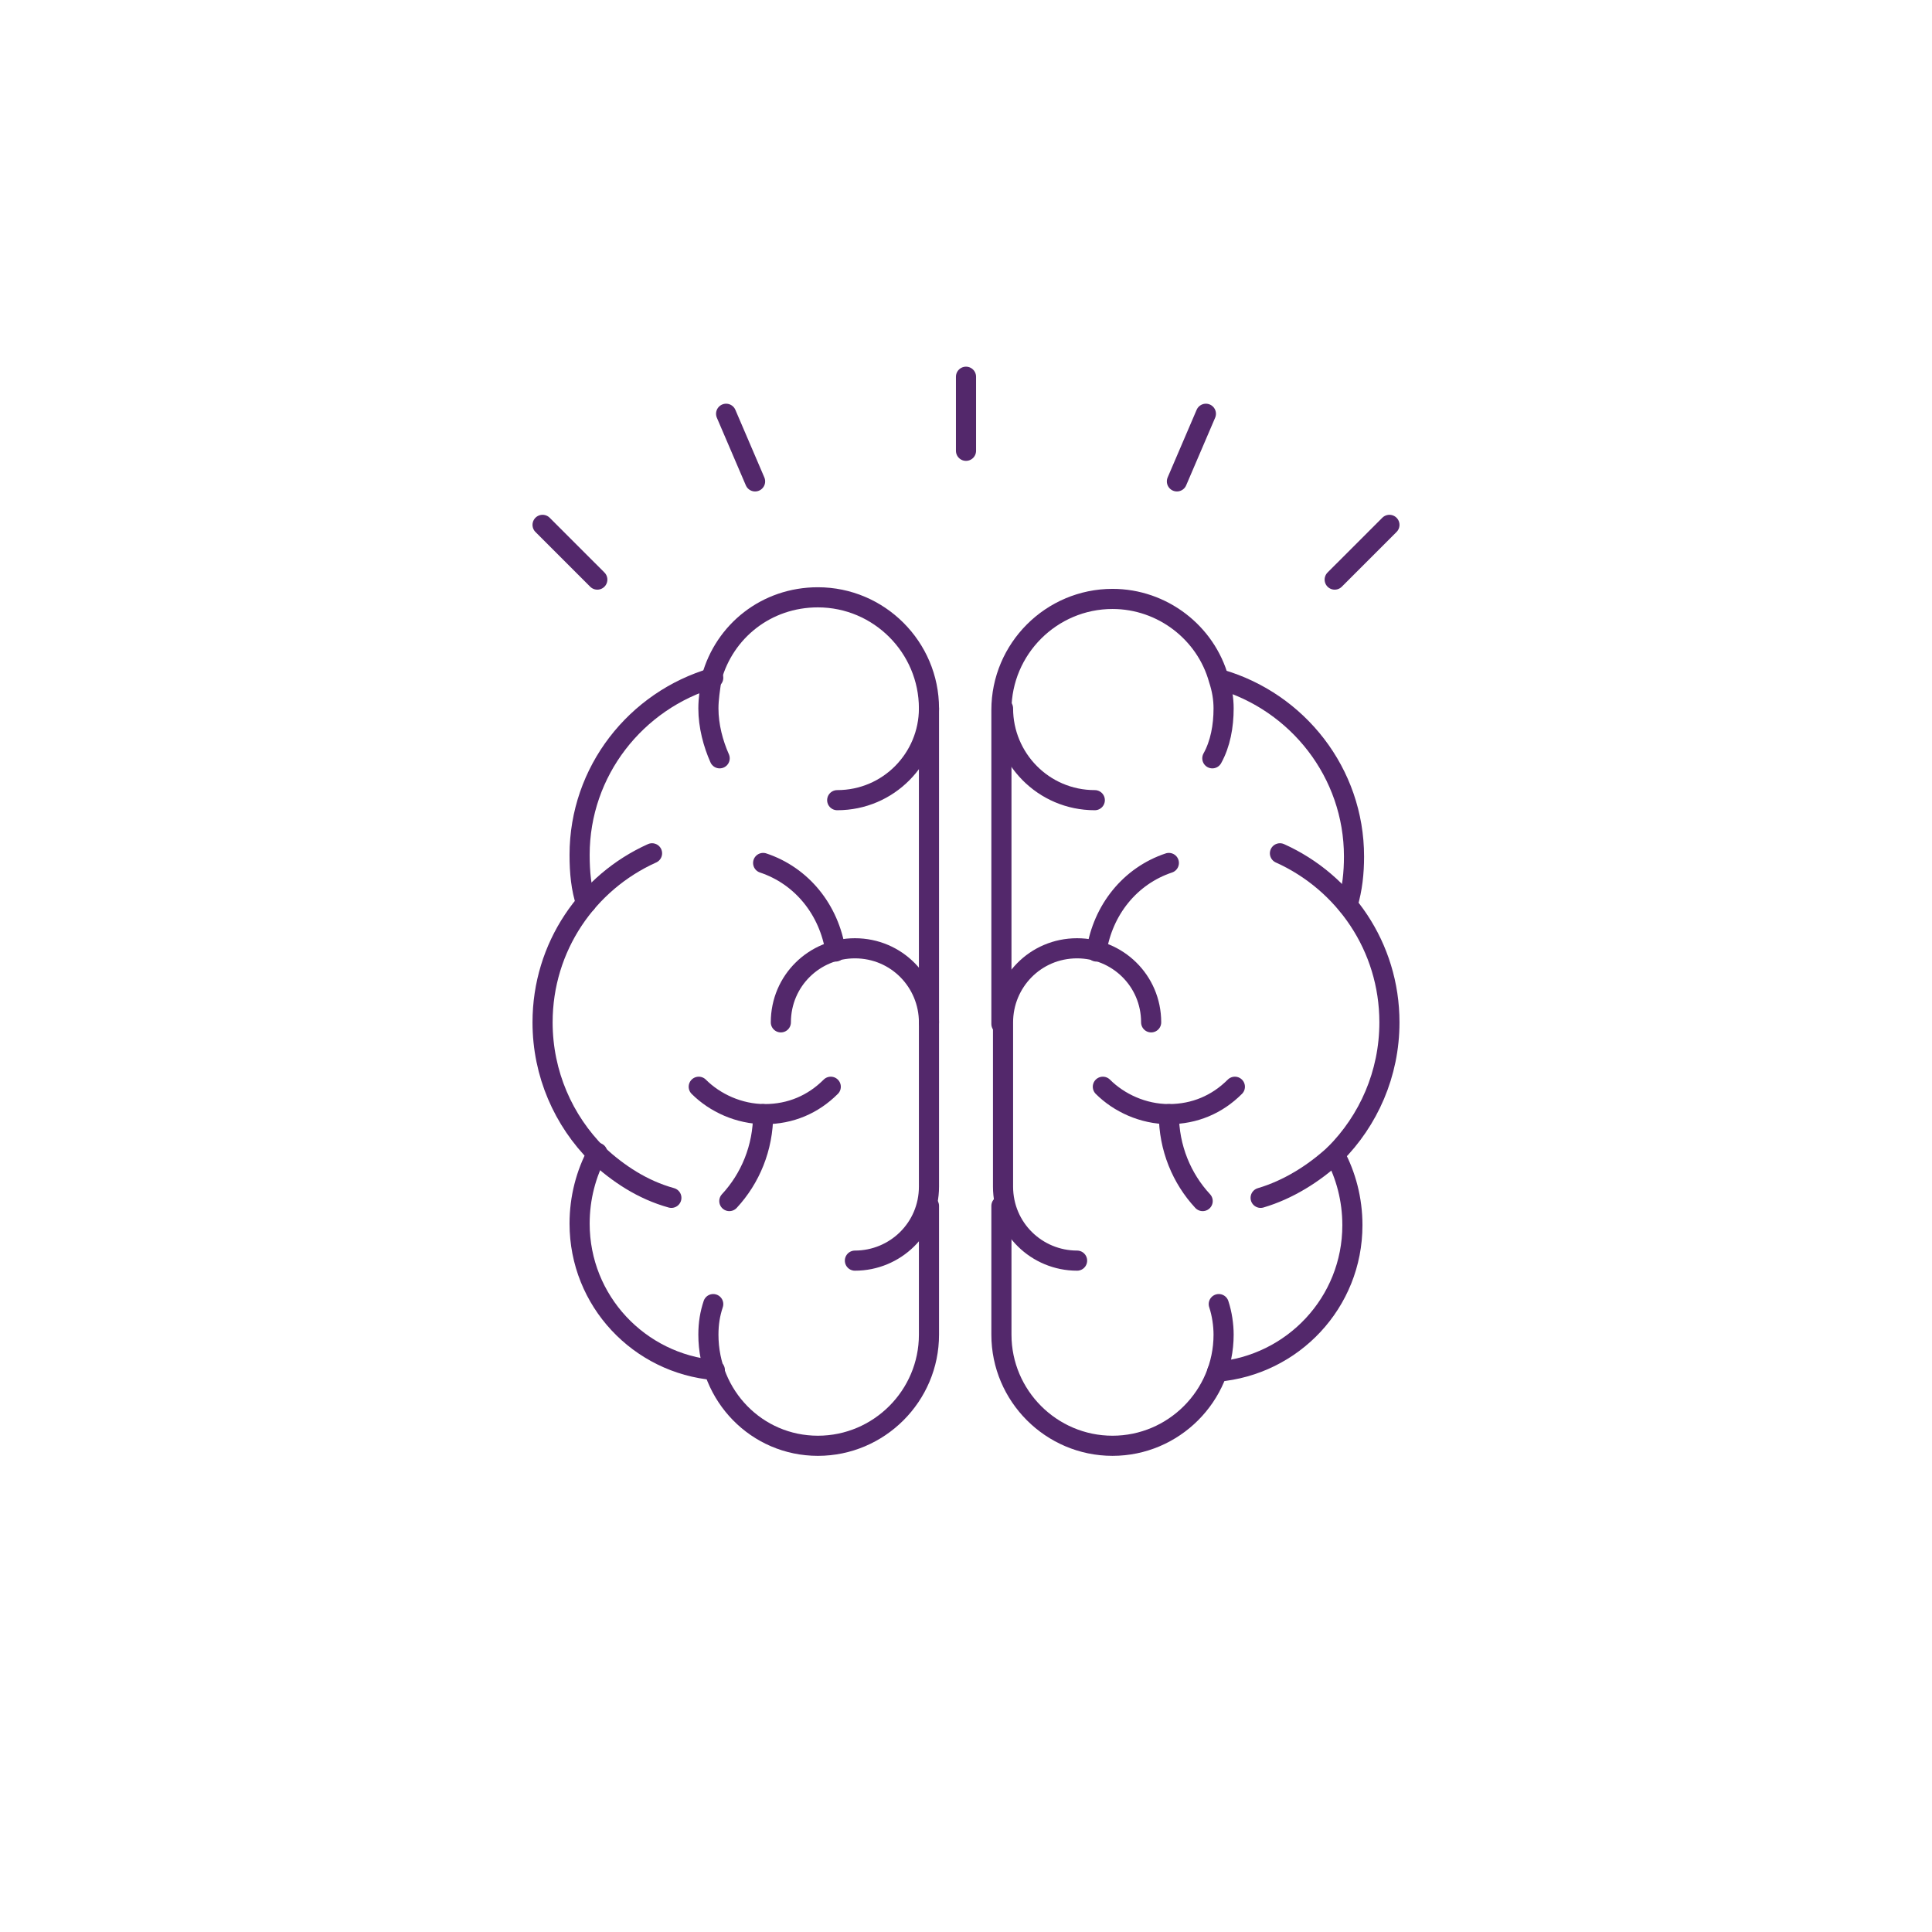 <?xml version="1.0" encoding="utf-8"?>
<!-- Generator: Adobe Illustrator 28.1.0, SVG Export Plug-In . SVG Version: 6.00 Build 0)  -->
<svg version="1.1" xmlns="http://www.w3.org/2000/svg" xmlns:xlink="http://www.w3.org/1999/xlink" x="0px" y="0px"
	 viewBox="0 0 120 120" style="enable-background:new 0 0 120 120;" xml:space="preserve">
<rect x="0" y="0" width="120" height="120" fill="#808080" stroke="none"/>
<style type="text/css">
	.st0{fill:#FFFFFF;}
	.st1{fill:none;stroke:#53286B;stroke-width:1.25;stroke-linecap:round;stroke-linejoin:round;stroke-miterlimit:10;}
</style>
<g id="FPO_Hide_from_Final">
	<circle class="st0" cx="60" cy="60" r="55"/>
</g>
<g id="Layer_3">
	<rect class="st0" width="120" height="120"/>
</g>
<g id="Layer_1">
	<g>
		<line class="st1" x1="60" y1="28" x2="60" y2="23.4"/>
		<line class="st1" x1="46.9" y1="29.9" x2="45.1" y2="25.7"/>
		<line class="st1" x1="73.1" y1="29.9" x2="74.9" y2="25.7"/>
		<line class="st1" x1="37.1" y1="36" x2="33.7" y2="32.6"/>
		<line class="st1" x1="82.9" y1="36" x2="86.3" y2="32.6"/>
		<path class="st1" d="M53.1,78.3c2.5,0,4.6-2,4.6-4.6V63.5c0-2.5-2-4.6-4.6-4.6c-2.5,0-4.6,2-4.6,4.6"/>
		<path class="st1" d="M57.7,63.5V48.2V44c0-3.8-3.1-6.9-6.9-6.9c-3.2,0-5.8,2.1-6.6,5C44.1,42.8,44,43.4,44,44
			c0,1.1,0.3,2.2,0.7,3.1"/>
		<path class="st1" d="M57.7,74.9v8c0,3.8-3.1,6.9-6.9,6.9S44,86.7,44,82.9c0-0.7,0.1-1.3,0.3-1.9"/>
		<path class="st1" d="M40.5,53c-4,1.8-6.8,5.8-6.8,10.5c0,3.2,1.3,6.1,3.4,8.2c1.3,1.2,2.8,2.2,4.6,2.7"/>
		<path class="st1" d="M36.4,56.1c-0.3-0.9-0.4-1.9-0.4-3c0-5.2,3.5-9.6,8.3-11"/>
		<path class="st1" d="M37.1,71.6c-0.7,1.3-1.1,2.8-1.1,4.4c0,4.8,3.7,8.7,8.4,9.1"/>
		<path class="st1" d="M52,49.7c3.2,0,5.7-2.6,5.7-5.7"/>
		<path class="st1" d="M43.4,67.5c1,1,2.5,1.7,4.1,1.7c1.6,0,3-0.6,4.1-1.7"/>
		<path class="st1" d="M47.4,53.6c2.4,0.8,4.1,2.9,4.5,5.5"/>
		<path class="st1" d="M47.4,69.2c0,2.1-0.8,4-2.1,5.4"/>
		<path class="st1" d="M66.9,78.3c-2.5,0-4.6-2-4.6-4.6V63.5c0-2.5,2-4.6,4.6-4.6c2.5,0,4.6,2,4.6,4.6"/>
		<path class="st1" d="M75.3,47.1c0.5-0.9,0.7-2,0.7-3.1c0-0.6-0.1-1.2-0.3-1.8c-0.8-2.9-3.5-5-6.6-5c-3.8,0-6.9,3.1-6.9,6.9v4.2
			v15.3"/>
		<path class="st1" d="M75.7,81c0.2,0.6,0.3,1.3,0.3,1.9c0,3.8-3.1,6.9-6.9,6.9s-6.9-3.1-6.9-6.9v-8"/>
		<path class="st1" d="M78.3,74.4c1.7-0.5,3.3-1.5,4.6-2.7c2.1-2.1,3.4-5,3.4-8.2c0-4.7-2.8-8.7-6.8-10.5"/>
		<path class="st1" d="M75.8,42.2c4.8,1.4,8.3,5.8,8.3,11c0,1-0.1,2-0.4,3"/>
		<path class="st1" d="M75.6,85.2c4.7-0.4,8.4-4.3,8.4-9.1c0-1.6-0.4-3.1-1.1-4.4"/>
		<path class="st1" d="M68,49.7c-3.2,0-5.7-2.6-5.7-5.7"/>
		<path class="st1" d="M68.5,67.5c1,1,2.5,1.7,4.1,1.7c1.6,0,3-0.6,4.1-1.7"/>
		<path class="st1" d="M68.1,59.1c0.4-2.6,2.1-4.7,4.5-5.5"/>
		<path class="st1" d="M74.7,74.6c-1.3-1.4-2.1-3.3-2.1-5.4"/>
	</g>
</g>
</svg>
